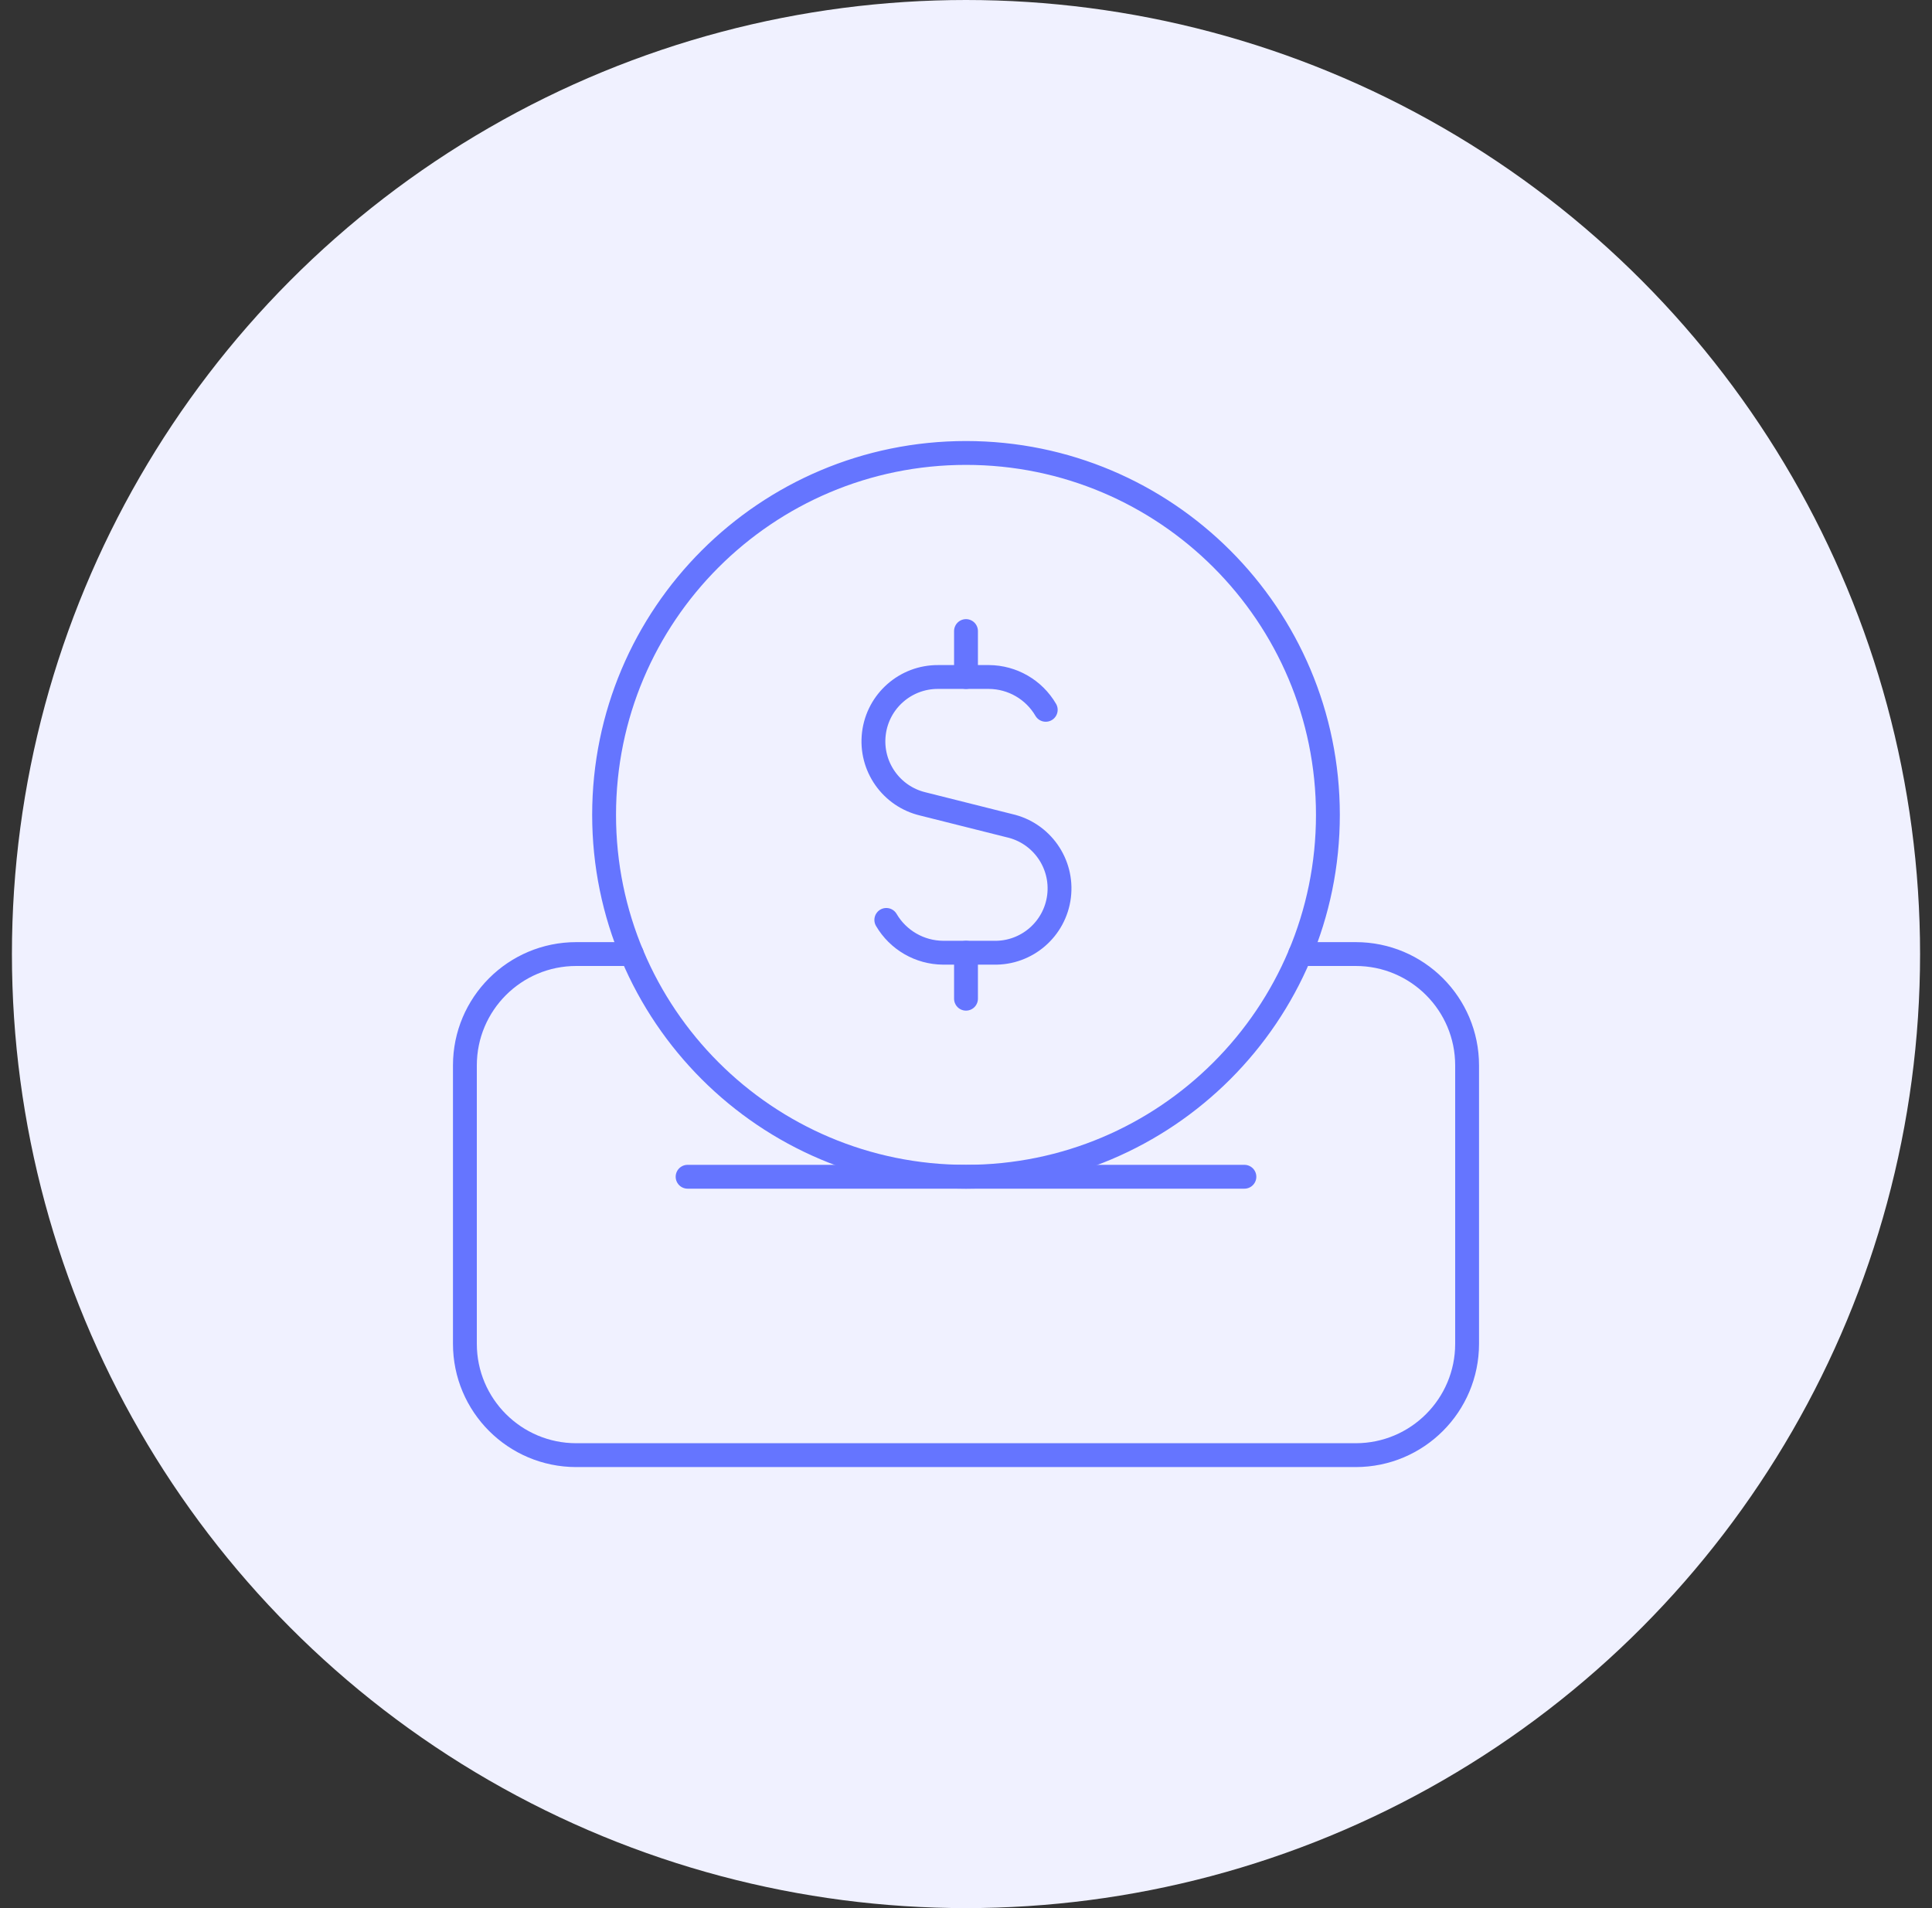 <svg width="81" height="80" viewBox="0 0 81 80" fill="none" xmlns="http://www.w3.org/2000/svg">
<rect x="0" y="0" width="81" height="80" fill="#333333" stroke="none"/>
<circle cx="40.5" cy="40" r="40" fill="#F0F1FF"/>
<path d="M40.5 18.991C48.88 18.991 55.673 25.784 55.673 34.164C55.673 42.544 48.88 49.337 40.5 49.337C32.12 49.337 25.327 42.544 25.327 34.164C25.327 25.784 32.12 18.991 40.5 18.991" stroke="#6575FF" stroke-linecap="round" stroke-linejoin="round"/>
<path d="M28.828 49.337H52.172" stroke="#6575FF" stroke-linecap="round" stroke-linejoin="round"/>
<path d="M40.5 28.384V26.458" stroke="#6575FF" stroke-linecap="round" stroke-linejoin="round"/>
<path d="M40.5 39.945V41.872" stroke="#6575FF" stroke-linecap="round" stroke-linejoin="round"/>
<path d="M37.159 38.569C37.654 39.414 38.557 39.936 39.537 39.944H41.656C43.044 39.979 44.231 38.955 44.401 37.577C44.57 36.199 43.666 34.917 42.311 34.615L38.7 33.708C37.361 33.394 36.473 32.123 36.638 30.758C36.803 29.392 37.969 28.37 39.344 28.384H41.463C42.444 28.391 43.348 28.913 43.843 29.76" stroke="#6575FF" stroke-linecap="round" stroke-linejoin="round"/>
<path d="M54.508 40H56.84C59.419 40 61.509 42.09 61.509 44.669V56.34C61.509 58.919 59.419 61.009 56.84 61.009H24.16C21.581 61.009 19.491 58.919 19.491 56.34V44.669C19.491 42.09 21.581 40 24.16 40H26.492" stroke="#6575FF" stroke-linecap="round" stroke-linejoin="round"/>
</svg>
